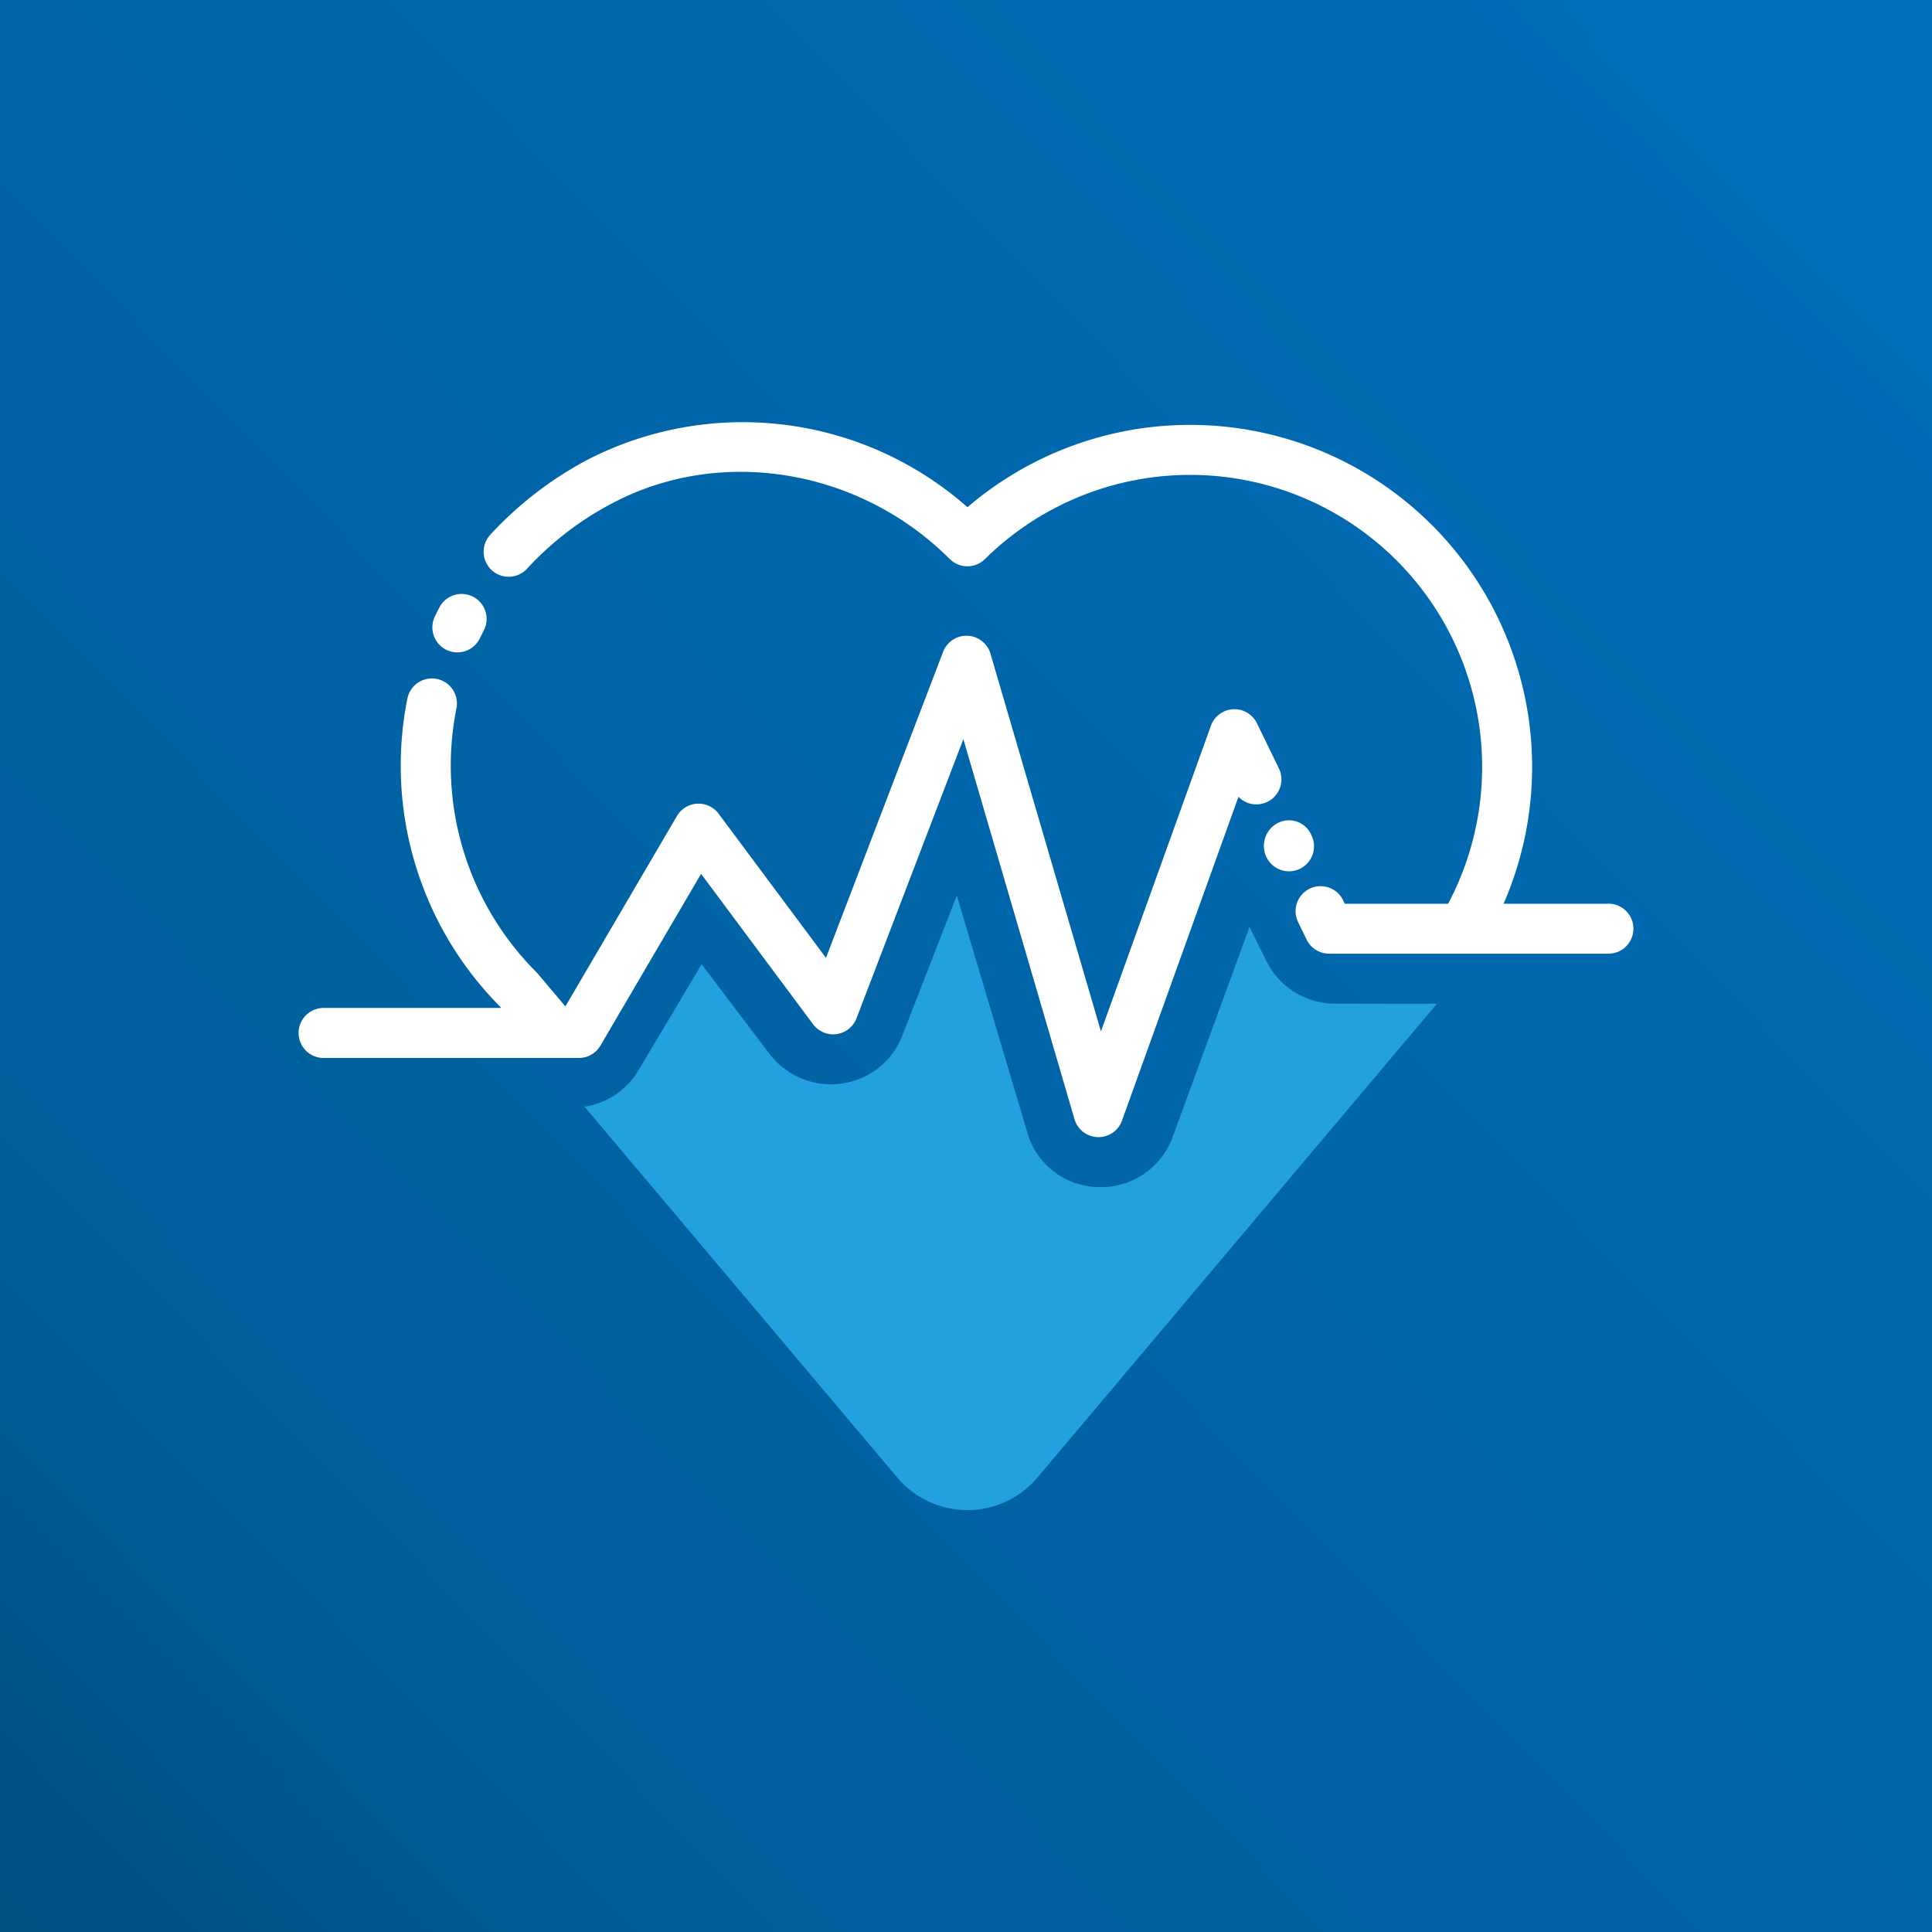 <svg id="Groupe_360" data-name="Groupe 360" xmlns="http://www.w3.org/2000/svg" xmlns:xlink="http://www.w3.org/1999/xlink" width="151.568" height="151.568" viewBox="0 0 151.568 151.568">
  <rect x="0" y="0" width="151.568" height="151.568" fill="#333333" stroke="none"/>
  <defs>
    <linearGradient id="linear-gradient" y1="1" x2="0.923" y2="0.103" gradientUnits="objectBoundingBox">
      <stop offset="0" stop-color="#005083"/>
      <stop offset="0.005" stop-color="#005083"/>
      <stop offset="0.25" stop-color="#005f9c"/>
      <stop offset="1" stop-color="#006db8"/>
    </linearGradient>
    <clipPath id="clip-path">
      <rect id="Rectangle_320" data-name="Rectangle 320" width="151.568" height="151.568" fill="url(#linear-gradient)"/>
    </clipPath>
    <clipPath id="clip-path-2">
      <rect id="Rectangle_321" data-name="Rectangle 321" width="151.568" height="151.568" fill="none"/>
    </clipPath>
  </defs>
  <g id="Groupe_357" data-name="Groupe 357">
    <g id="Groupe_356" data-name="Groupe 356" clip-path="url(#clip-path)">
      <rect id="Rectangle_319" data-name="Rectangle 319" width="151.568" height="151.568" fill="url(#linear-gradient)"/>
    </g>
  </g>
  <g id="Groupe_359" data-name="Groupe 359">
    <g id="Groupe_358" data-name="Groupe 358" clip-path="url(#clip-path-2)">
      <path id="Tracé_2203" data-name="Tracé 2203" d="M35.031,50.986a1.964,1.964,0,0,0,2.62-.916c.092-.193.188-.382.286-.572a1.963,1.963,0,1,0-3.485-1.806c-.116.223-.227.448-.337.674a1.963,1.963,0,0,0,.916,2.62" fill="#fff"/>
      <path id="Tracé_2204" data-name="Tracé 2204" d="M126.181,70.9h-8.224A26.835,26.835,0,0,0,75.9,39.791a26.638,26.638,0,0,0-29.729-3.764,28.505,28.505,0,0,0-7.716,5.934,1.962,1.962,0,0,0,2.9,2.647,24.568,24.568,0,0,1,6.657-5.115c8.512-4.519,19.4-2.729,26.493,4.359a1.961,1.961,0,0,0,2.764.01A22.911,22.911,0,0,1,113.606,70.9H105.5l-.145-.3a1.962,1.962,0,0,0-3.528,1.717l.682,1.4a1.96,1.96,0,0,0,1.764,1.1h21.909a1.962,1.962,0,1,0,0-3.924" fill="#fff"/>
      <path id="Tracé_2205" data-name="Tracé 2205" d="M102.891,65.538l-.056-.116a1.91,1.91,0,0,0-2.593-.854,2.019,2.019,0,0,0-.884,2.679,1.962,1.962,0,0,0,3.533-1.709" fill="#fff"/>
      <path id="Tracé_2206" data-name="Tracé 2206" d="M100.34,60.3l-1.732-3.559a1.962,1.962,0,0,0-3.61.194L86.371,80.915,77.705,51.286a1.962,1.962,0,0,0-3.716-.15L64.8,75.147,56.375,63.836a1.963,1.963,0,0,0-3.267.18L44.356,78.954l-2.163-2.563a1.433,1.433,0,0,0-.112-.122,22.907,22.907,0,0,1-6.272-20.7,1.962,1.962,0,1,0-3.85-.763,26.824,26.824,0,0,0,7.288,24.181l.074.088H25.387a1.962,1.962,0,0,0,0,3.924H45.411a1.964,1.964,0,0,0,1.693-.969L55,68.556l8.789,11.8a1.962,1.962,0,0,0,3.406-.472l8.382-21.9L84.295,87.8a1.961,1.961,0,0,0,1.823,1.41h.06a1.961,1.961,0,0,0,1.846-1.3l9.135-25.4A1.963,1.963,0,0,0,100.34,60.3" fill="#fff"/>
      <path id="Tracé_2207" data-name="Tracé 2207" d="M104.749,78.744a6.027,6.027,0,0,1-5.382-3.313l-1.342-2.71L91.983,89.239a5.991,5.991,0,0,1-5.631,3.893l-.309-.009a5.907,5.907,0,0,1-5.436-4.228l-5.543-18.64L70.773,81.283A5.977,5.977,0,0,1,66,85.011a6.272,6.272,0,0,1-.813.053A6.057,6.057,0,0,1,60.385,82.7l-5.34-7.05-4.981,8.36a5.979,5.979,0,0,1-4.207,2.812l24.533,29.09a7.19,7.19,0,0,0,11,0l31.144-36.936c.073-.074.134-.156.206-.231Z" fill="#23a0e0"/>
    </g>
  </g>
</svg>
